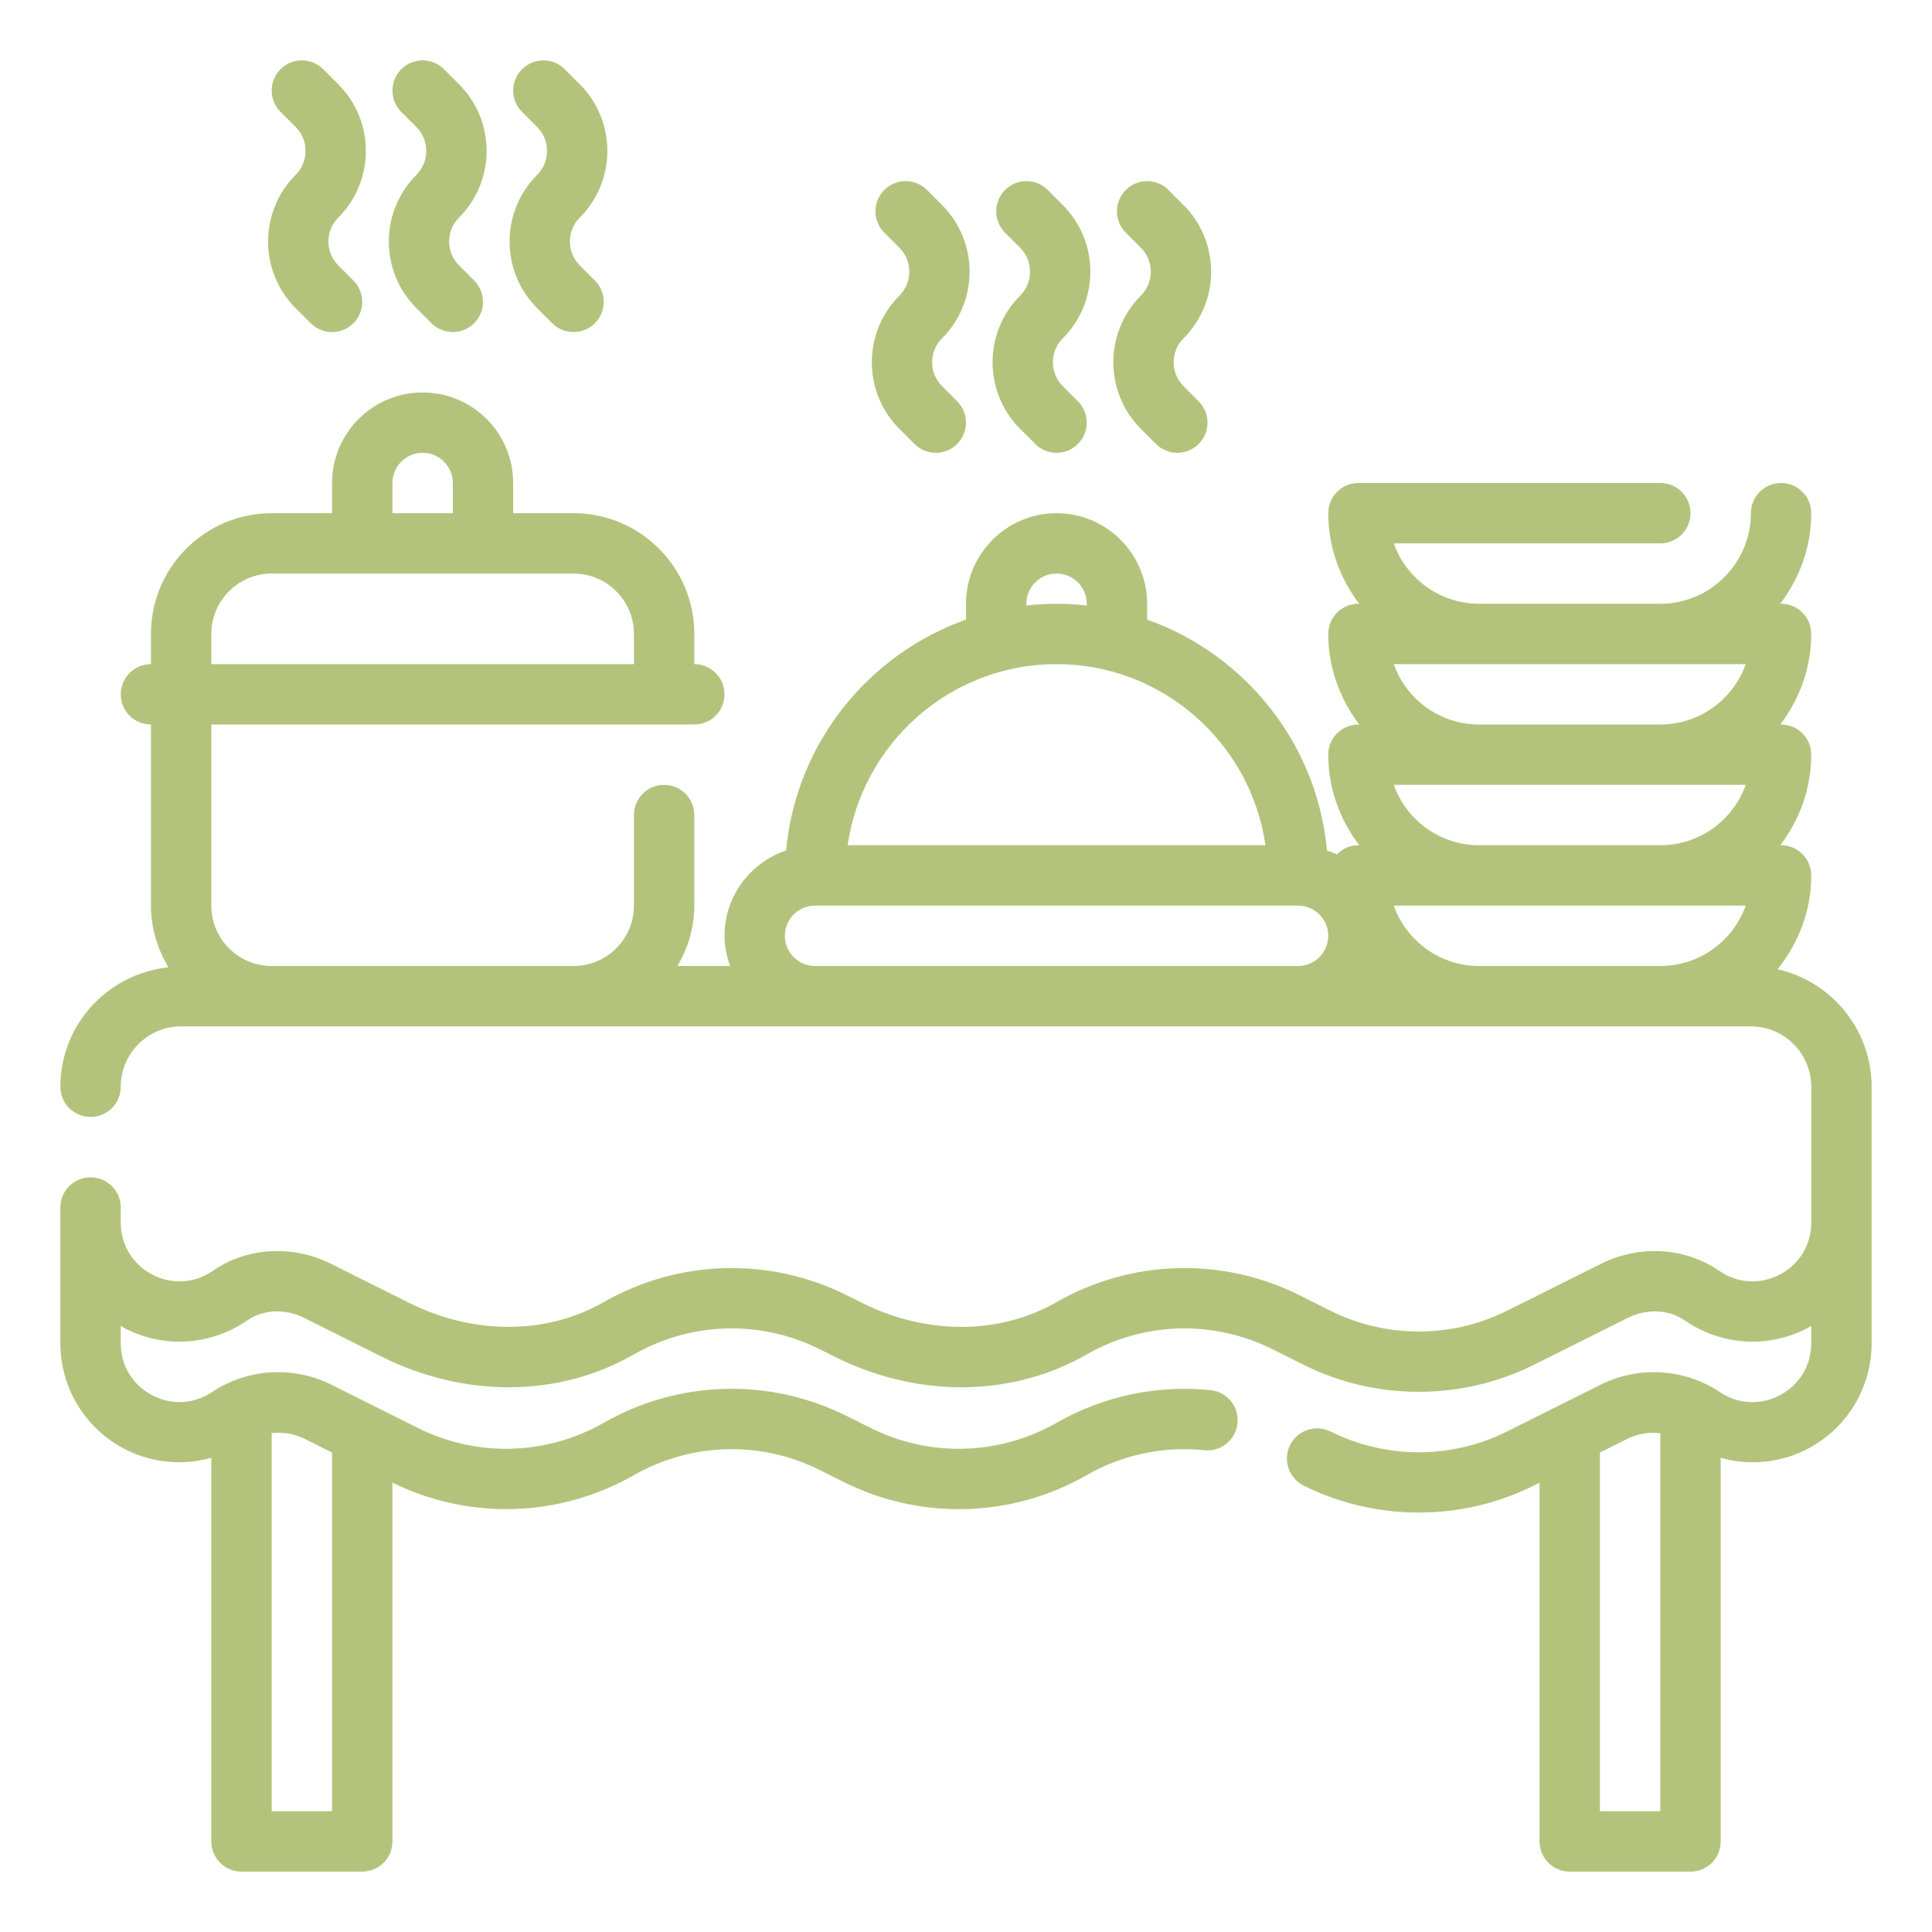 <svg width="64" height="64" viewBox="0 0 64 64" fill="none" xmlns="http://www.w3.org/2000/svg">
<path d="M58.886 32.107C59.572 31.251 60 30.18 60 29C60 28.447 59.553 28 59 28H58.974C59.609 27.162 60 26.13 60 25C60 24.447 59.553 24 59 24H58.974C59.609 23.162 60 22.13 60 21C60 20.447 59.553 20 59 20H58.974C59.609 19.162 60 18.13 60 17C60 16.447 59.553 16 59 16C58.447 16 58 16.447 58 17C58 18.654 56.654 20 55 20H49C47.696 20 46.584 19.164 46.171 18H55C55.553 18 56 17.553 56 17C56 16.447 55.553 16 55 16H45C44.447 16 44 16.447 44 17C44 18.13 44.391 19.162 45.026 20H45C44.447 20 44 20.447 44 21C44 22.13 44.391 23.162 45.026 24H45C44.447 24 44 24.447 44 25C44 26.13 44.391 27.162 45.026 28H45C44.72 28 44.468 28.116 44.287 28.301C44.181 28.25 44.071 28.209 43.958 28.171C43.632 24.625 41.24 21.676 38 20.525V20C38 18.346 36.654 17 35 17C33.346 17 32 18.346 32 20V20.525C28.76 21.676 26.368 24.625 26.042 28.171C24.859 28.573 24 29.683 24 31C24 31.352 24.072 31.686 24.184 32H22.443C22.788 31.409 23 30.732 23 30V27C23 26.447 22.553 26 22 26C21.447 26 21 26.447 21 27V30C21 31.103 20.103 32 19 32H9C7.897 32 7 31.103 7 30V24H23C23.553 24 24 23.553 24 23C24 22.447 23.553 22 23 22V21C23 18.794 21.206 17 19 17H17V16C17 14.346 15.654 13 14 13C12.346 13 11 14.346 11 16V17H9C6.794 17 5 18.794 5 21V22C4.447 22 4 22.447 4 23C4 23.553 4.447 24 5 24V30C5 30.749 5.22 31.443 5.579 32.043C3.573 32.256 2 33.938 2 36C2 36.553 2.447 37 3 37C3.553 37 4 36.553 4 36C4 34.897 4.897 34 6 34H58C59.103 34 60 34.897 60 36V40.498C60 41.233 59.61 41.878 58.959 42.22C58.306 42.561 57.555 42.516 56.948 42.096C55.813 41.314 54.31 41.228 53.024 41.87L49.92 43.421C48.09 44.337 45.906 44.335 44.078 43.421L43.052 42.908C40.49 41.628 37.476 41.715 34.992 43.138C33.102 44.219 30.69 44.228 28.544 43.154L28.052 42.908C25.49 41.628 22.477 41.715 19.992 43.138C18.1 44.22 15.689 44.227 13.543 43.154L10.975 41.87C9.69 41.228 8.185 41.313 7.051 42.096C6.445 42.516 5.693 42.561 5.04 42.22C4.39 41.878 4 41.233 4 40.498V40C4 39.447 3.553 39 3 39C2.447 39 2 39.447 2 40V44.498C2 45.955 2.799 47.288 4.083 47.976C4.995 48.465 6.037 48.56 7 48.292V61C7 61.553 7.447 62 8 62H12C12.553 62 13 61.553 13 61V49.114C15.547 50.365 18.531 50.275 20.996 48.868C22.897 47.783 25.2 47.718 27.158 48.697L27.947 49.092C29.153 49.695 30.46 49.994 31.763 49.994C33.225 49.994 34.684 49.618 35.995 48.868C37.184 48.188 38.529 47.902 39.898 48.041C40.46 48.093 40.938 47.696 40.994 47.146C41.05 46.597 40.649 46.106 40.099 46.05C38.325 45.871 36.557 46.243 35.002 47.131C33.102 48.216 30.797 48.281 28.84 47.302L28.051 46.907C25.492 45.629 22.483 45.714 20.002 47.131C18.101 48.216 15.798 48.281 13.84 47.302L10.974 45.869C9.708 45.237 8.196 45.333 7.022 46.115C6.415 46.52 5.668 46.553 5.026 46.212C4.384 45.868 4 45.228 4 44.498V43.921C4.038 43.943 4.073 43.969 4.112 43.99C5.414 44.676 6.976 44.578 8.188 43.742C8.721 43.374 9.447 43.342 10.081 43.659L12.649 44.943C15.397 46.316 18.515 46.292 20.987 44.873C22.89 43.782 25.196 43.715 27.157 44.697L27.649 44.943C30.397 46.316 33.515 46.292 35.987 44.873C37.89 43.782 40.199 43.717 42.158 44.697L43.184 45.21C44.378 45.808 45.689 46.106 46.999 46.106C48.309 46.106 49.62 45.807 50.814 45.21L53.918 43.659C54.555 43.342 55.278 43.373 55.811 43.742C57.023 44.578 58.585 44.676 59.887 43.99C59.926 43.969 59.961 43.943 59.999 43.921V44.498C59.999 45.227 59.615 45.868 58.972 46.213C58.329 46.555 57.582 46.523 56.977 46.116C55.801 45.333 54.289 45.237 53.024 45.87L49.92 47.421C48.09 48.337 45.908 48.337 44.078 47.421C43.584 47.176 42.984 47.374 42.736 47.868C42.489 48.362 42.689 48.963 43.183 49.21C44.377 49.808 45.688 50.106 46.998 50.106C48.308 50.106 49.619 49.807 50.813 49.21L51 49.118V61C51 61.553 51.447 62 52 62H56C56.553 62 57 61.553 57 61V48.292C57.963 48.561 59.006 48.465 59.917 47.976C61.201 47.288 62 45.955 62 44.498V36C62 34.1 60.666 32.512 58.886 32.107ZM13 16C13 15.448 13.448 15 14 15C14.552 15 15 15.448 15 16V17H13V16ZM7 21C7 19.897 7.897 19 9 19H19C20.103 19 21 19.897 21 21V22H7V21ZM46.171 22H57.829C57.416 23.164 56.304 24 55 24H49C47.696 24 46.584 23.164 46.171 22ZM46.171 26H57.829C57.416 27.164 56.304 28 55 28H49C47.696 28 46.584 27.164 46.171 26ZM34 20C34 19.448 34.448 19 35 19C35.552 19 36 19.448 36 20V20.059C35.671 20.022 35.338 20 35 20C34.662 20 34.329 20.022 34 20.059V20ZM35 22C38.519 22 41.432 24.614 41.92 28H28.08C28.568 24.614 31.481 22 35 22ZM27 32C26.448 32 26 31.552 26 31C26 30.448 26.448 30 27 30H43C43.552 30 44 30.448 44 31C44 31.552 43.552 32 43 32H27ZM49 32C47.696 32 46.584 31.164 46.171 30H57.829C57.416 31.164 56.304 32 55 32H49ZM10.081 47.659L11 48.118V60H9V47.475C9.366 47.435 9.742 47.489 10.081 47.659ZM53 60V48.118L53.919 47.659C54.26 47.489 54.635 47.435 55 47.475V60H53Z" fill="#B4C37C"/>
<path d="M17.793 10.207L18.293 10.707C18.488 10.902 18.744 11 19 11C19.256 11 19.512 10.902 19.707 10.707C20.098 10.316 20.098 9.684 19.707 9.293L19.207 8.793C18.995 8.581 18.879 8.3 18.879 8C18.879 7.7 18.995 7.419 19.207 7.207C20.424 5.99 20.424 4.01 19.207 2.793L18.707 2.293C18.316 1.902 17.684 1.902 17.293 2.293C16.902 2.684 16.902 3.316 17.293 3.707L17.793 4.207C18.005 4.419 18.121 4.7 18.121 5C18.121 5.3 18.005 5.581 17.793 5.793C16.576 7.01 16.576 8.99 17.793 10.207Z" fill="#B4C37C"/>
<path d="M13.793 10.207L14.293 10.707C14.488 10.902 14.744 11 15 11C15.256 11 15.512 10.902 15.707 10.707C16.098 10.316 16.098 9.684 15.707 9.293L15.207 8.793C14.995 8.581 14.879 8.3 14.879 8C14.879 7.7 14.995 7.419 15.207 7.207C16.424 5.99 16.424 4.01 15.207 2.793L14.707 2.293C14.316 1.902 13.684 1.902 13.293 2.293C12.902 2.684 12.902 3.316 13.293 3.707L13.793 4.207C14.005 4.419 14.121 4.7 14.121 5C14.121 5.3 14.005 5.581 13.793 5.793C12.576 7.01 12.576 8.99 13.793 10.207Z" fill="#B4C37C"/>
<path d="M9.793 10.207L10.293 10.707C10.488 10.902 10.744 11 11 11C11.256 11 11.512 10.902 11.707 10.707C12.098 10.316 12.098 9.684 11.707 9.293L11.207 8.793C10.995 8.581 10.879 8.3 10.879 8C10.879 7.7 10.995 7.419 11.207 7.207C12.424 5.99 12.424 4.01 11.207 2.793L10.707 2.293C10.316 1.902 9.684 1.902 9.293 2.293C8.902 2.684 8.902 3.316 9.293 3.707L9.793 4.207C10.005 4.419 10.121 4.7 10.121 5C10.121 5.3 10.005 5.581 9.793 5.793C8.576 7.01 8.576 8.99 9.793 10.207Z" fill="#B4C37C"/>
<path d="M37.793 14.207L38.293 14.707C38.488 14.902 38.744 15 39 15C39.256 15 39.512 14.902 39.707 14.707C40.098 14.316 40.098 13.684 39.707 13.293L39.207 12.793C38.995 12.581 38.879 12.3 38.879 12C38.879 11.7 38.995 11.419 39.207 11.207C40.424 9.99 40.424 8.01 39.207 6.793L38.707 6.293C38.316 5.902 37.684 5.902 37.293 6.293C36.902 6.684 36.902 7.316 37.293 7.707L37.793 8.207C38.005 8.419 38.121 8.7 38.121 9C38.121 9.3 38.005 9.581 37.793 9.793C36.576 11.01 36.576 12.99 37.793 14.207Z" fill="#B4C37C"/>
<path d="M33.793 14.207L34.293 14.707C34.488 14.902 34.744 15 35 15C35.256 15 35.512 14.902 35.707 14.707C36.098 14.316 36.098 13.684 35.707 13.293L35.207 12.793C34.995 12.581 34.879 12.3 34.879 12C34.879 11.7 34.995 11.419 35.207 11.207C36.424 9.99 36.424 8.01 35.207 6.793L34.707 6.293C34.316 5.902 33.684 5.902 33.293 6.293C32.902 6.684 32.902 7.316 33.293 7.707L33.793 8.207C34.005 8.419 34.121 8.7 34.121 9C34.121 9.3 34.005 9.581 33.793 9.793C32.576 11.01 32.576 12.99 33.793 14.207Z" fill="#B4C37C"/>
<path d="M29.793 14.207L30.293 14.707C30.488 14.902 30.744 15 31 15C31.256 15 31.512 14.902 31.707 14.707C32.098 14.316 32.098 13.684 31.707 13.293L31.207 12.793C30.995 12.581 30.879 12.3 30.879 12C30.879 11.7 30.995 11.419 31.207 11.207C32.424 9.99 32.424 8.01 31.207 6.793L30.707 6.293C30.316 5.902 29.684 5.902 29.293 6.293C28.902 6.684 28.902 7.316 29.293 7.707L29.793 8.207C30.005 8.419 30.121 8.7 30.121 9C30.121 9.3 30.005 9.581 29.793 9.793C28.576 11.01 28.576 12.99 29.793 14.207Z" fill="#B4C37C"/>
</svg>
